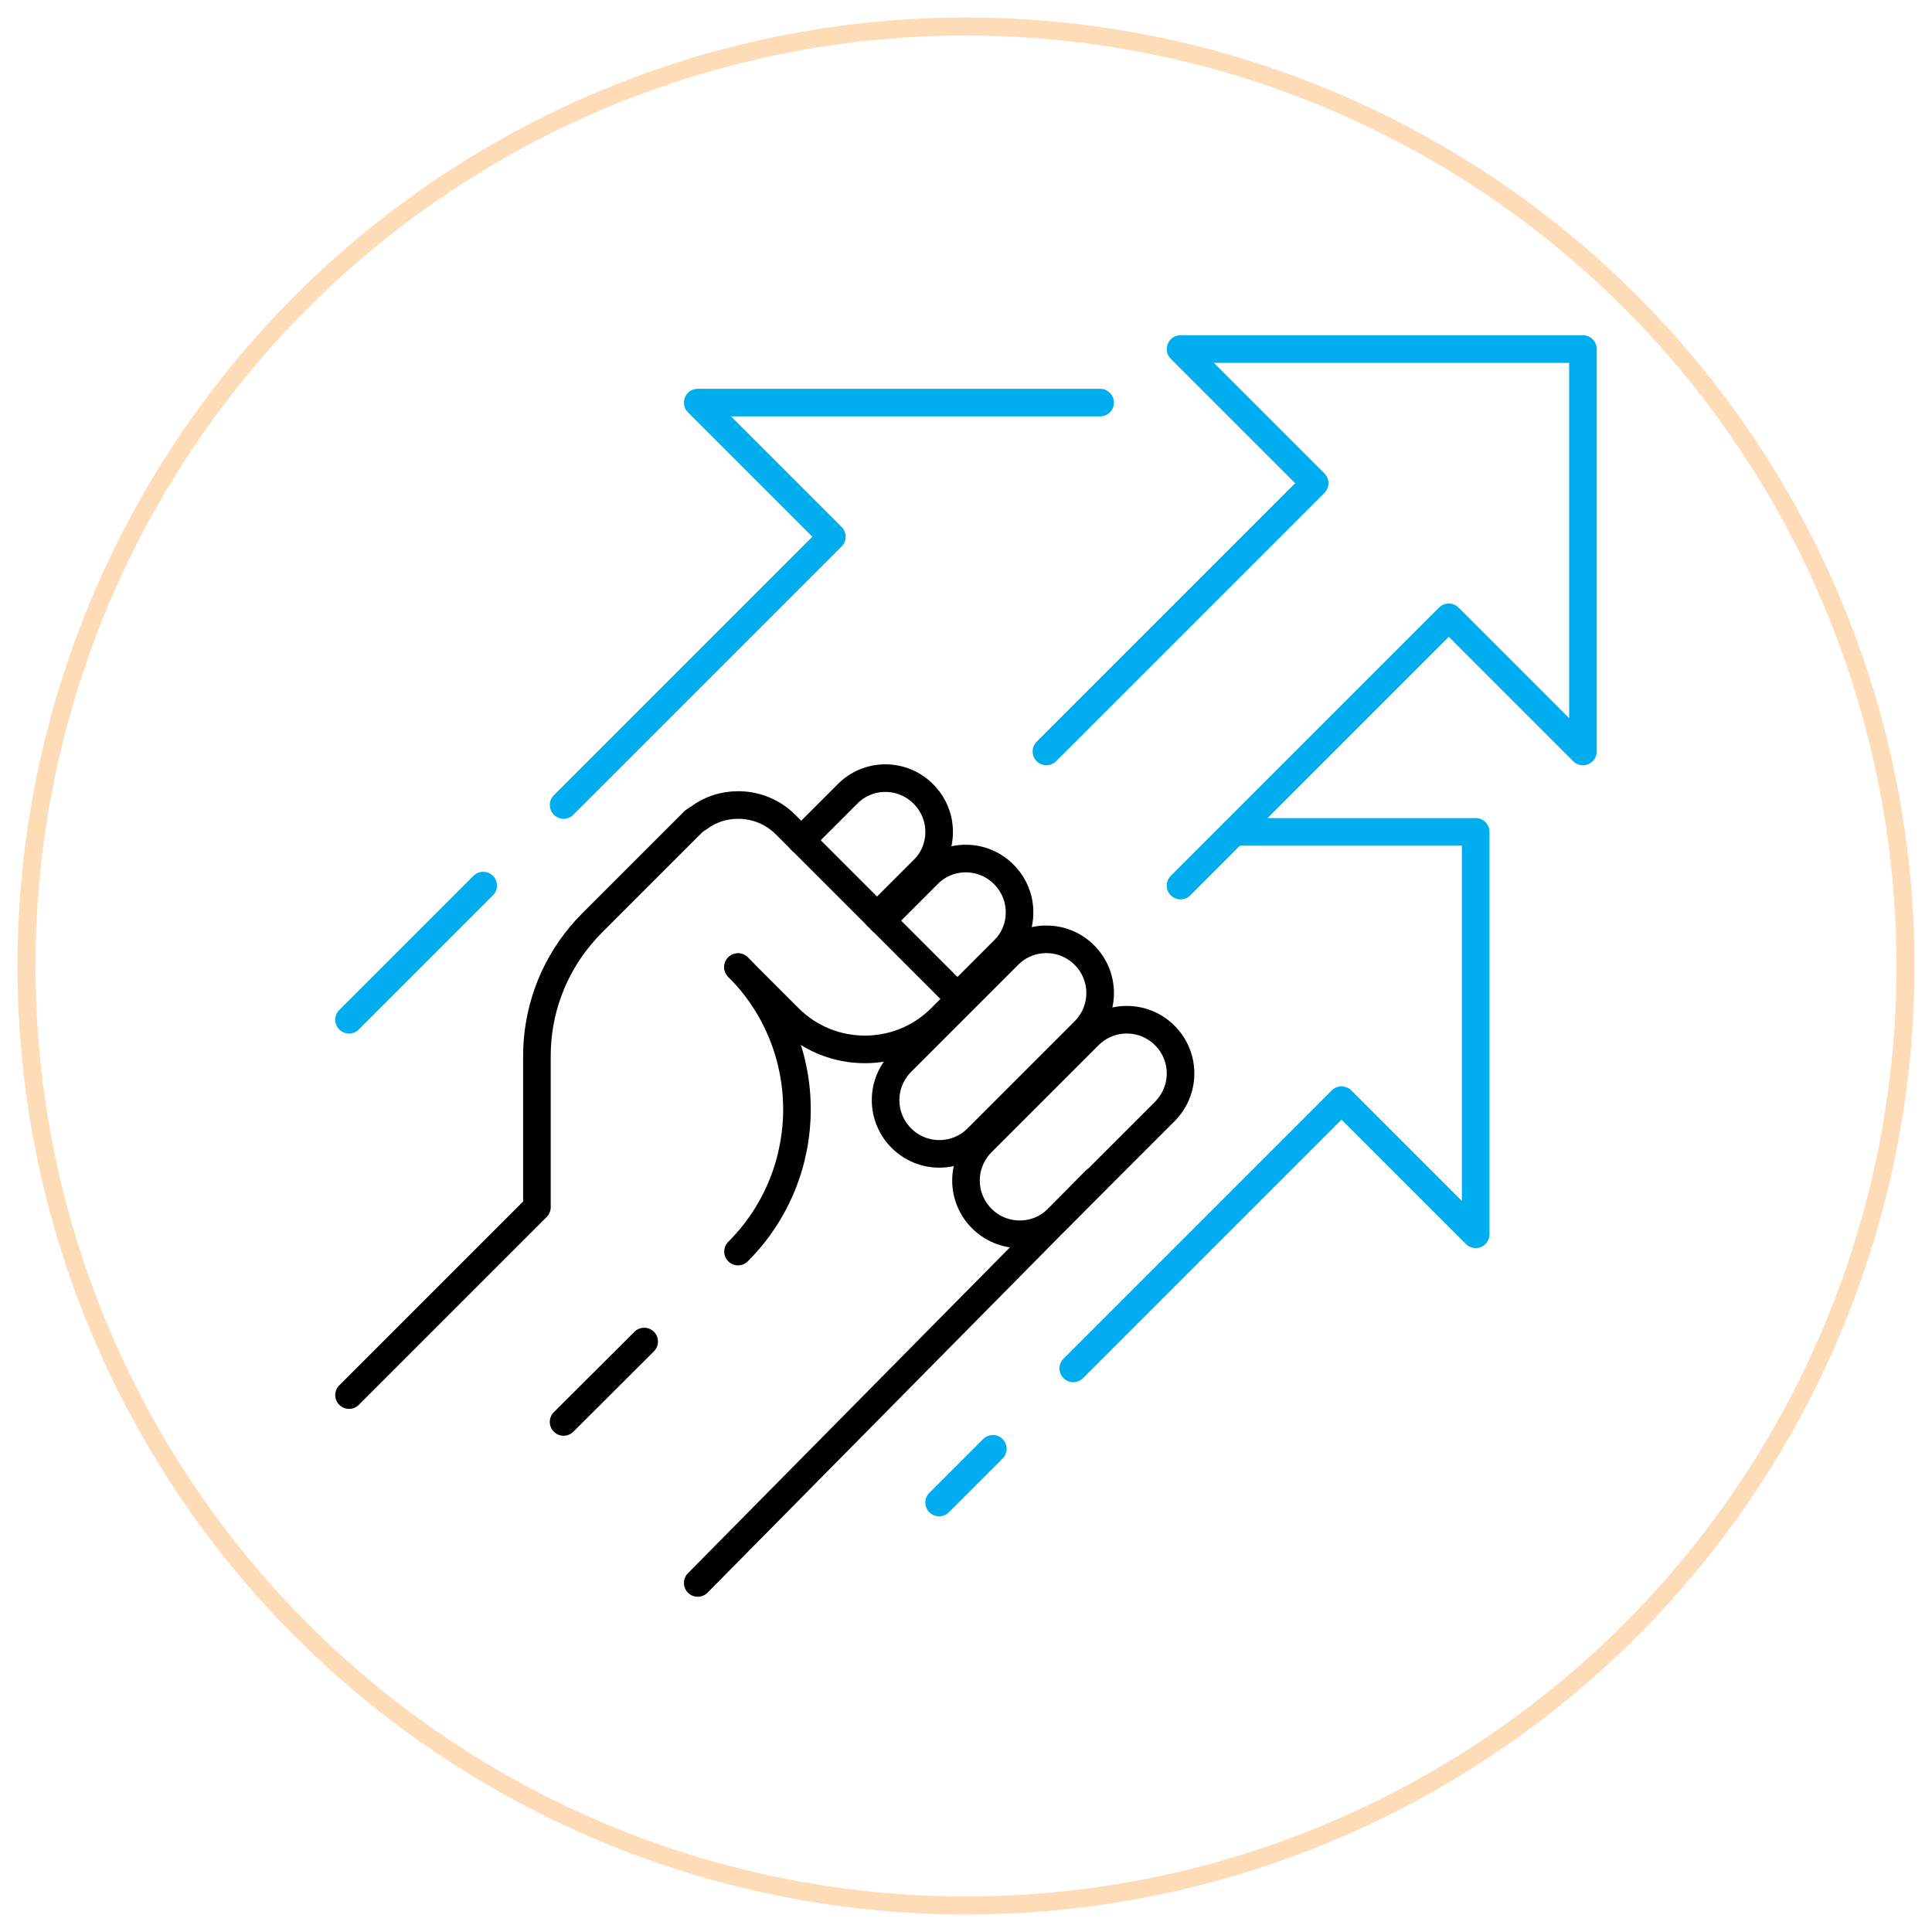 <svg xmlns="http://www.w3.org/2000/svg" xmlns:xlink="http://www.w3.org/1999/xlink" id="Layer_1" data-name="Layer 1" viewBox="0 0 105 105"><defs><style>      .cls-1, .cls-2, .cls-3, .cls-4 {        fill: none;      }      .cls-5 {        opacity: .13;      }      .cls-2 {        stroke: #ffdcb8;        stroke-miterlimit: 10;        stroke-width: .98px;      }      .cls-3 {        stroke: #000;      }      .cls-3, .cls-4 {        stroke-linecap: round;        stroke-linejoin: round;        stroke-width: 1.5px;      }      .cls-4 {        stroke: #00aeef;      }      .cls-6 {        clip-path: url(#clippath);      }    </style><clipPath id="clippath"><rect class="cls-1" x="-9.8" y="-622.12" width="817.8" height="511.13"></rect></clipPath></defs><g class="cls-5"><g class="cls-6"><image width="4400" height="3425" transform="translate(-292.43 -681.15) scale(.31)"></image></g></g><circle class="cls-2" cx="52.5" cy="52.5" r="51.06"></circle><g><path class="cls-3" d="M53.35,62.1l5.83-5.83c.53-.53,1.26-.85,2.06-.85,1.61,0,2.92,1.31,2.92,2.92,0,.81-.33,1.53-.85,2.06l-5.83,5.83c-.53.53-1.26.85-2.06.85-1.61,0-2.92-1.31-2.92-2.92,0-.81.33-1.53.85-2.06Z"></path><path class="cls-3" d="M48.98,57.73l5.83-5.83c.53-.53,1.26-.85,2.06-.85,1.61,0,2.92,1.31,2.92,2.92,0,.81-.33,1.53-.85,2.06l-5.83,5.83c-.53.53-1.26.85-2.06.85-1.61,0-2.92-1.31-2.92-2.92,0-.81.33-1.53.85-2.06Z"></path><path class="cls-3" d="M52.03,54.16l2.52-2.52c.54-.52.86-1.25.86-2.06,0-1.6-1.31-2.92-2.92-2.92-.8,0-1.53.32-2.06.86l-2.52,2.52"></path><path class="cls-3" d="M47.66,49.79l2.52-2.52c.54-.52.86-1.25.86-2.06,0-1.6-1.31-2.92-2.92-2.92-.8,0-1.53.32-2.06.86l-2.52,2.52"></path><path class="cls-3" d="M40.11,52.56l2.77,2.77c2.27,2.27,5.98,2.27,8.25,0l1.04-1.04-9.48-9.48c-.66-.66-1.57-1.06-2.58-1.06-.8,0-1.55.26-2.14.71-.09.04-.17.12-.26.17l-.17.17-4.77,4.77-.6.6c-.22.22-.42.44-.61.67-1.53,1.82-2.38,4.14-2.38,6.55v8.22l-10.21,10.21"></path><path class="cls-3" d="M40.11,52.56c4.27,4.27,4.27,11.19,0,15.46"></path><line class="cls-3" x1="37.92" y1="86.03" x2="59.53" y2="64.16"></line><line class="cls-3" x1="30.63" y1="77.28" x2="35.01" y2="72.91"></line><polyline class="cls-4" points="64.16 48.13 78.74 33.55 86.03 40.84 86.03 18.97 64.16 18.97 71.45 26.26 56.87 40.84"></polyline><polyline class="cls-4" points="30.63 43.75 45.21 29.17 37.92 21.88 59.79 21.88"></polyline><polyline class="cls-4" points="67.08 45.21 80.2 45.21 80.2 67.08 72.91 59.79 58.33 74.37"></polyline><line class="cls-4" x1="53.96" y1="78.74" x2="51.04" y2="81.66"></line><line class="cls-4" x1="26.26" y1="48.13" x2="18.97" y2="55.42"></line></g></svg>